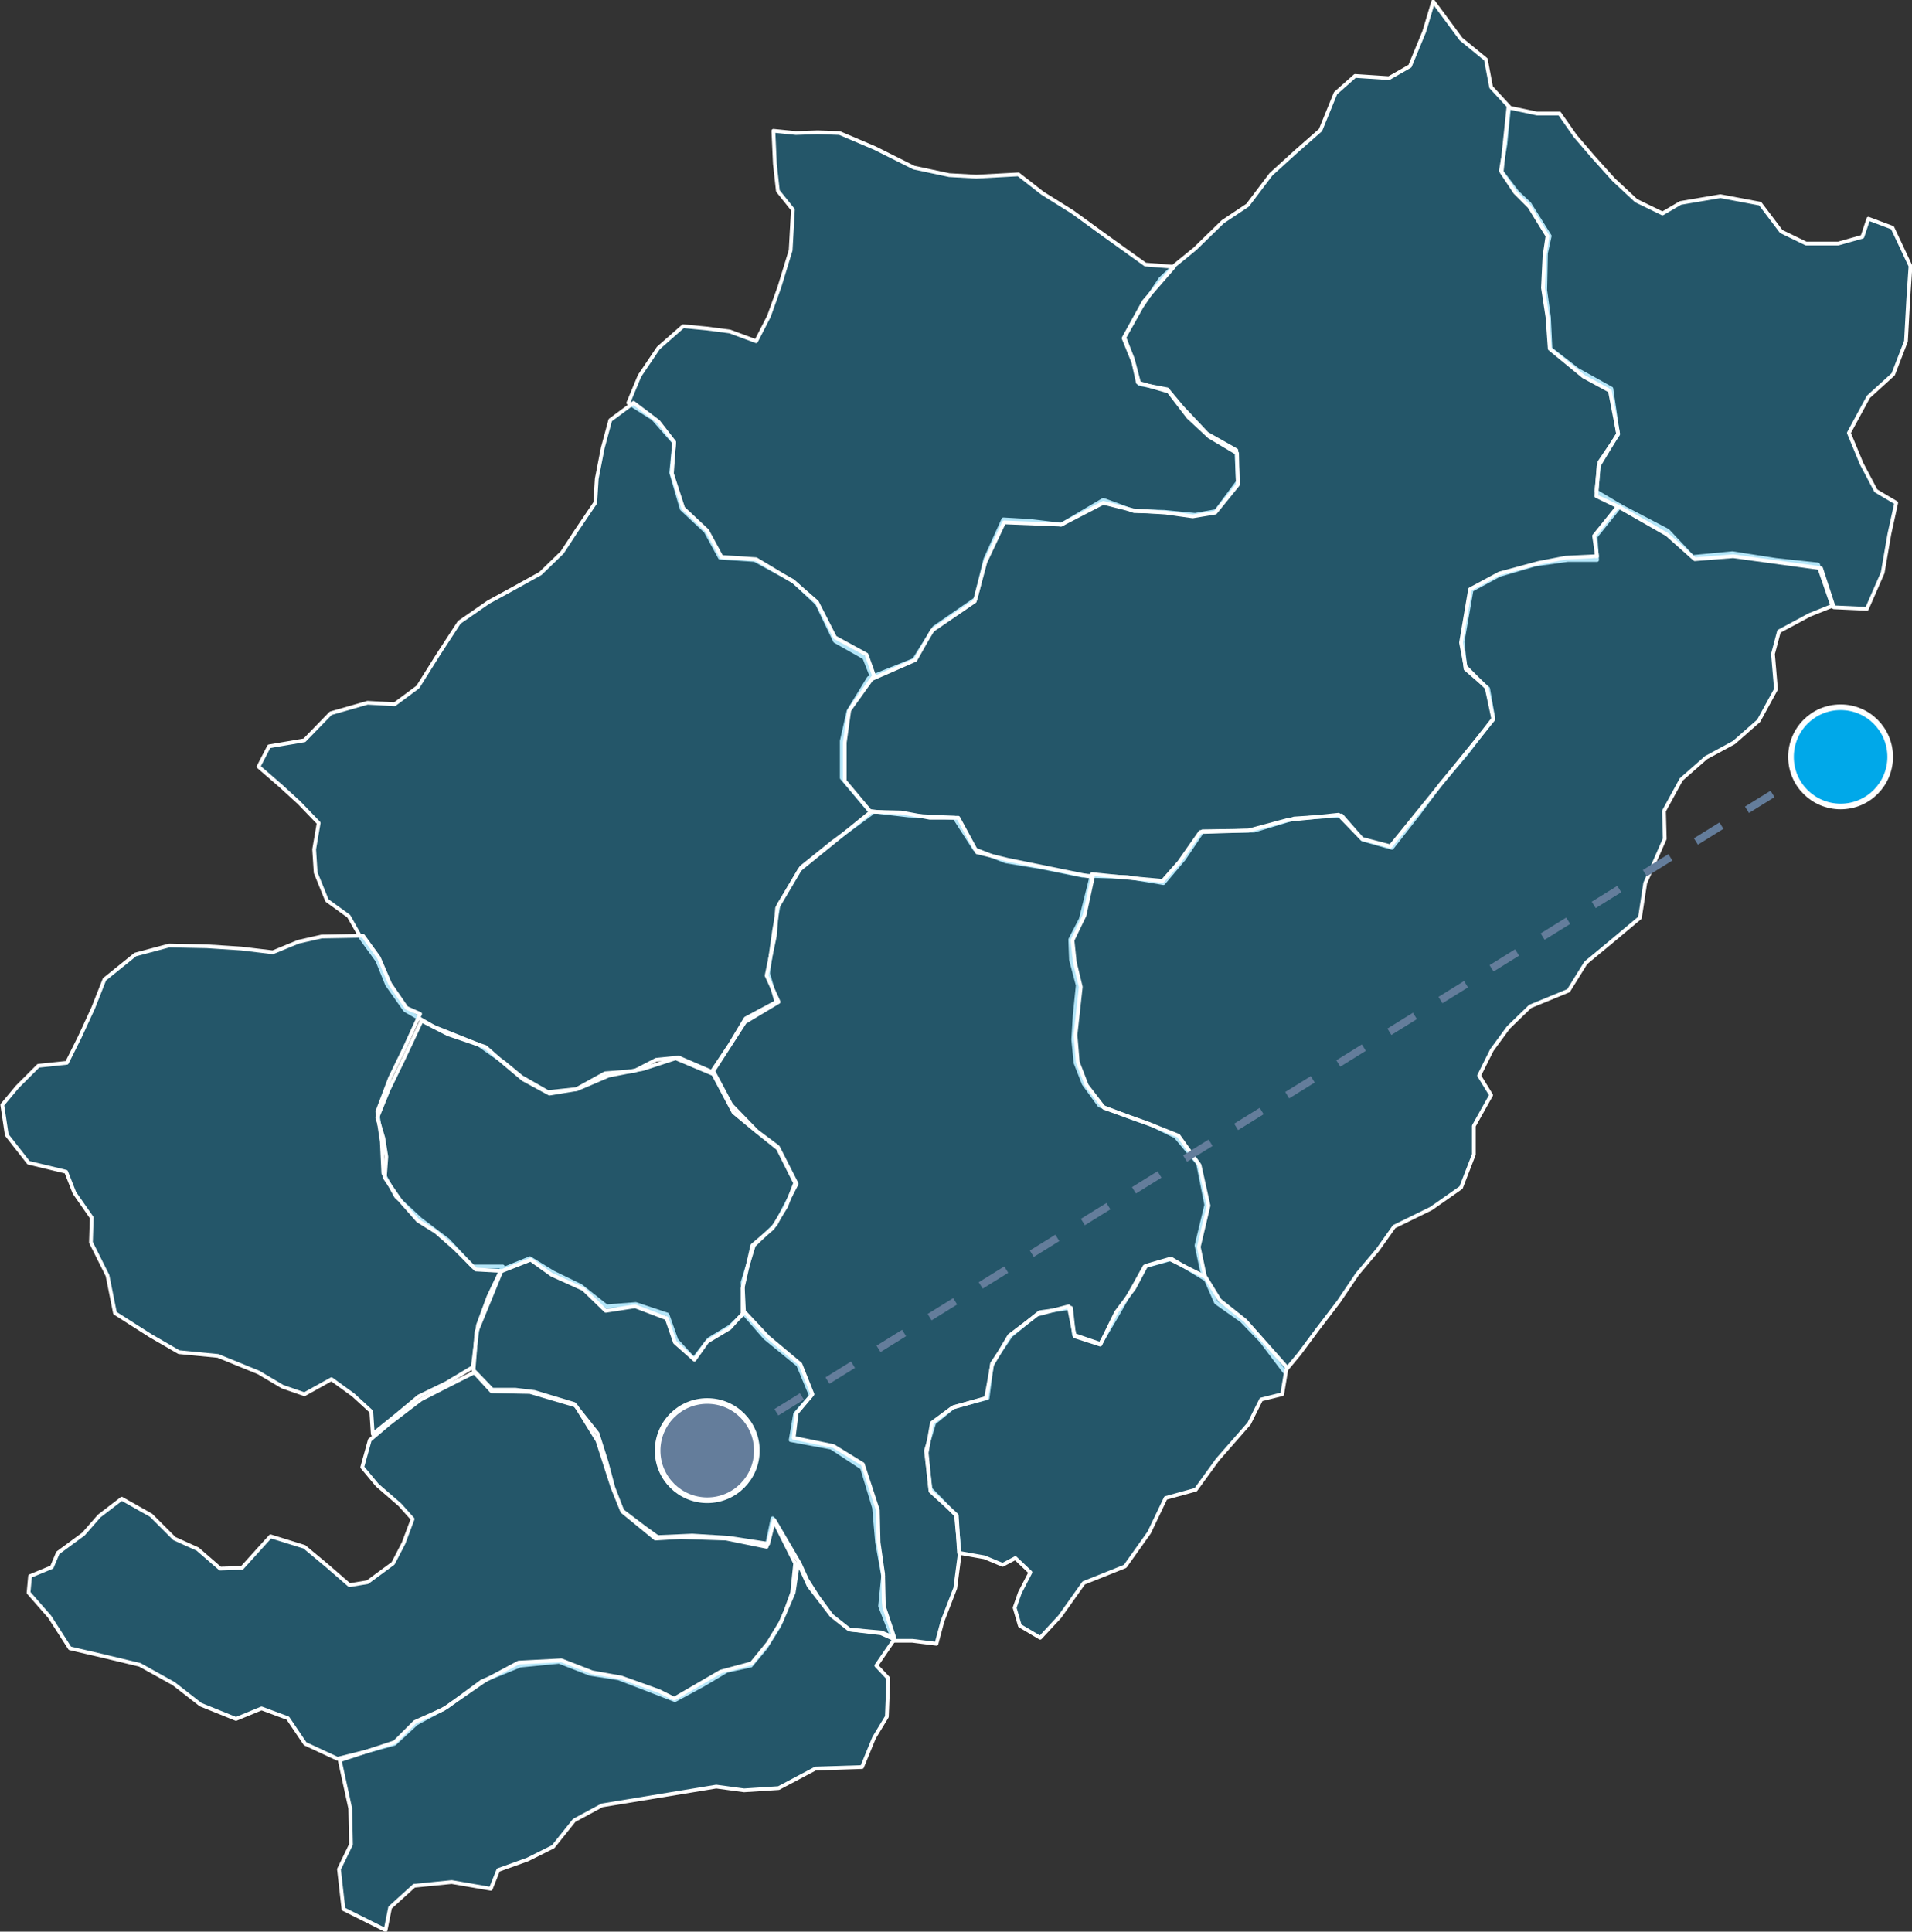 <?xml version="1.0" encoding="utf-8"?>
<!-- Generator: Adobe Illustrator 23.0.1, SVG Export Plug-In . SVG Version: 6.00 Build 0)  -->
<svg version="1.1" id="Layer_1" xmlns="http://www.w3.org/2000/svg" xmlns:xlink="http://www.w3.org/1999/xlink" x="0px" y="0px"
	 viewBox="0 0 254.4 257" style="enable-background:new 0 0 254.4 257;" xml:space="preserve">
<rect x="0" y="0" width="254.4" height="257" fill="#333333" stroke="none"/>
<style type="text/css">
	.st0{clip-path:url(#SVGID_2_);}
	.st1{opacity:0.3;clip-path:url(#SVGID_4_);}
	.st2{clip-path:url(#SVGID_6_);fill-rule:evenodd;clip-rule:evenodd;fill:#00A8E9;}
	.st3{clip-path:url(#SVGID_2_);fill:none;stroke:#FFFFFF;stroke-width:0.5;stroke-linejoin:round;stroke-miterlimit:10;}
	.st4{opacity:0.3;clip-path:url(#SVGID_8_);}
	.st5{clip-path:url(#SVGID_10_);fill-rule:evenodd;clip-rule:evenodd;fill:#00A8E9;}
	.st6{opacity:0.3;clip-path:url(#SVGID_12_);}
	.st7{clip-path:url(#SVGID_14_);fill-rule:evenodd;clip-rule:evenodd;fill:#00A8E9;}
	.st8{clip-path:url(#SVGID_12_);fill:none;stroke:#FFFFFF;stroke-width:0.5;stroke-linejoin:round;stroke-miterlimit:10;}
	.st9{clip-path:url(#SVGID_16_);fill-rule:evenodd;clip-rule:evenodd;fill:#00A8E9;}
	.st10{opacity:0.3;clip-path:url(#SVGID_18_);}
	.st11{clip-path:url(#SVGID_20_);fill-rule:evenodd;clip-rule:evenodd;fill:#00A8E9;}
	.st12{opacity:0.3;clip-path:url(#SVGID_22_);}
	.st13{clip-path:url(#SVGID_24_);fill-rule:evenodd;clip-rule:evenodd;fill:#00A8E9;}
	.st14{clip-path:url(#SVGID_22_);fill:none;stroke:#FFFFFF;stroke-width:0.5;stroke-linejoin:round;stroke-miterlimit:10;}
	.st15{clip-path:url(#SVGID_26_);fill-rule:evenodd;clip-rule:evenodd;fill:#00A8E9;}
	.st16{opacity:0.3;clip-path:url(#SVGID_28_);}
	.st17{clip-path:url(#SVGID_30_);fill-rule:evenodd;clip-rule:evenodd;fill:#00A8E9;}
	.st18{opacity:0.3;clip-path:url(#SVGID_32_);}
	.st19{clip-path:url(#SVGID_34_);fill-rule:evenodd;clip-rule:evenodd;fill:#00A8E9;}
	.st20{opacity:0.3;clip-path:url(#SVGID_36_);}
	.st21{clip-path:url(#SVGID_38_);fill-rule:evenodd;clip-rule:evenodd;fill:#00A8E9;}
	.st22{clip-path:url(#SVGID_36_);fill:none;stroke:#FFFFFF;stroke-width:0.5;stroke-linejoin:round;stroke-miterlimit:10;}
	.st23{clip-path:url(#SVGID_40_);fill-rule:evenodd;clip-rule:evenodd;fill:#00A8E9;}
	.st24{opacity:0.3;clip-path:url(#SVGID_42_);}
	.st25{clip-path:url(#SVGID_44_);fill-rule:evenodd;clip-rule:evenodd;fill:#00A8E9;}
	.st26{clip-path:url(#SVGID_46_);fill-rule:evenodd;clip-rule:evenodd;fill:#00A8E9;}
	.st27{clip-path:url(#SVGID_46_);fill:none;stroke:#FFFFFF;stroke-width:0.75;stroke-miterlimit:10;}
	.st28{clip-path:url(#SVGID_46_);fill-rule:evenodd;clip-rule:evenodd;fill:#647D9B;}
	.st29{clip-path:url(#SVGID_46_);fill:#FFFFFF;}
	.st30{clip-path:url(#SVGID_46_);fill:none;stroke:#647D9B;stroke-miterlimit:10;stroke-dasharray:4,4;}
</style>
<g>
	<defs>
		<rect id="SVGID_1_" width="254.4" height="257"/>
	</defs>
	<clipPath id="SVGID_2_">
		<use xlink:href="#SVGID_1_"  style="overflow:visible;"/>
	</clipPath>
	<g class="st0">
		<defs>
			<rect id="SVGID_3_" width="254.4" height="257"/>
		</defs>
		<clipPath id="SVGID_4_">
			<use xlink:href="#SVGID_3_"  style="overflow:visible;"/>
		</clipPath>
		<g class="st1">
			<g>
				<defs>
					<rect id="SVGID_5_" x="112" y="0.2" width="103.7" height="117.2"/>
				</defs>
				<clipPath id="SVGID_6_">
					<use xlink:href="#SVGID_5_"  style="overflow:visible;"/>
				</clipPath>
				<polygon class="st2" points="115.6,90.2 112.9,94.6 112,98.6 112,103.5 115.7,107.9 120.9,108.5 127,108.8 129.7,113 
					133.8,114.6 138.6,115.4 144,116.5 150,116.7 154.8,117.5 157.5,114.3 160,110.6 166.9,110.5 172.2,108.9 178.5,108.5 
					181.3,111.7 185.2,112.8 188.8,108.2 191.7,104.3 195.1,100.3 198.7,95.6 198,91.6 195,89 194.6,85.4 195.8,78.5 199.5,76.5 
					204.3,75.1 208.6,74.5 212.5,74.5 212.3,71.4 215.6,67.3 212.4,65.4 212.8,61.5 215.3,57.8 214.4,51.7 209.9,49.2 206.3,46.4 
					206.1,42.2 205.6,38.6 205.7,33.7 206.2,31.4 203.5,27.1 201.9,25.6 199.7,22.7 200.3,19.2 200.8,14.2 198.4,11.6 197.7,7.9 
					194.4,5.2 190.7,0.2 189.5,4.2 187.6,8.8 184.8,10.4 180.3,10.1 177.7,12.4 175.7,17.3 172.4,20.2 169.1,23.2 166,27.3 
					162.7,29.5 159,33.1 156.3,35.3 154.4,37.1 151.9,40.8 149.6,44.9 150.7,47.7 151.6,51.1 155.3,51.8 157.3,54.2 160.6,57.7 
					164.5,59.9 164.7,64.1 161.8,68 159,68.5 154.9,68.1 150.9,68 146.8,66.5 141.2,69.8 137,69.3 133.5,69.1 131.1,74.4 
					129.8,79.7 124.3,83.5 121.6,87.8 				"/>
			</g>
		</g>
	</g>
	<polygon class="st3" points="115.6,90.2 112.9,94.6 112,98.6 112,103.5 115.7,107.9 120.9,108.5 127,108.8 129.7,113 133.8,114.6 
		138.6,115.4 144,116.5 150,116.7 154.8,117.5 157.5,114.3 160,110.6 166.9,110.5 172.2,108.9 178.5,108.5 181.3,111.7 185.2,112.8 
		188.8,108.2 191.7,104.3 195.1,100.3 198.7,95.6 198,91.6 195,89 194.6,85.4 195.8,78.5 199.5,76.5 204.3,75.1 208.6,74.5 
		212.5,74.5 212.3,71.4 215.6,67.3 212.4,65.4 212.8,61.5 215.3,57.8 214.4,51.7 209.9,49.2 206.3,46.4 206.1,42.2 205.6,38.6 
		205.7,33.7 206.2,31.4 203.5,27.1 201.9,25.6 199.7,22.7 200.3,19.2 200.8,14.2 198.4,11.6 197.7,7.9 194.4,5.2 190.7,0.2 
		189.5,4.2 187.6,8.8 184.8,10.4 180.3,10.1 177.7,12.4 175.7,17.3 172.4,20.2 169.1,23.2 166,27.3 162.7,29.5 159,33.1 156.3,35.3 
		154.4,37.1 151.9,40.8 149.6,44.9 150.7,47.7 151.6,51.1 155.3,51.8 157.3,54.2 160.6,57.7 164.5,59.9 164.7,64.1 161.8,68 
		159,68.5 154.9,68.1 150.9,68 146.8,66.5 141.2,69.8 137,69.3 133.5,69.1 131.1,74.4 129.8,79.7 124.3,83.5 121.6,87.8 	"/>
	<g class="st0">
		<defs>
			<rect id="SVGID_7_" width="254.4" height="257"/>
		</defs>
		<clipPath id="SVGID_8_">
			<use xlink:href="#SVGID_7_"  style="overflow:visible;"/>
		</clipPath>
		<g class="st4">
			<g>
				<defs>
					<rect id="SVGID_9_" x="142.4" y="67.2" width="101.3" height="115.3"/>
				</defs>
				<clipPath id="SVGID_10_">
					<use xlink:href="#SVGID_9_"  style="overflow:visible;"/>
				</clipPath>
				<polygon class="st5" points="145.3,116.3 143.8,122.3 142.4,125 142.5,127.7 143.4,131.1 143,135 142.8,138.3 143.1,141.4 
					144.2,144.2 146.3,147.1 150.5,148.7 153.3,149.7 156.4,151.2 159.4,154.8 160.5,160.3 159.2,165.7 159.9,169 161.8,173.3 
					165.2,175.7 167.8,178.4 170.9,182.5 172.9,180.1 175.2,177 178.1,173.2 180.6,169.5 183.3,166.3 185.5,163.2 190.4,160.8 
					194.4,158 196.1,153.6 196.1,149.8 198.4,145.7 196.8,143.1 198.5,139.7 200.7,136.7 203.6,133.9 208.7,131.8 211,128.1 
					214.5,125.2 218.2,122.1 218.9,117.5 221.5,111.6 221.4,107.9 223.7,103.7 227,100.8 230.7,98.8 234,95.9 236.3,91.7 235.9,87 
					236.7,84 240.8,81.8 243.8,80.6 241.9,75.1 236.3,74.5 230.5,73.6 225.2,74.1 221.9,70.6 215.4,67.2 212.1,71.3 212.5,74 
					208.3,74.2 204.7,74.9 199.5,76.3 195.6,78.4 194.4,85.5 195,88.7 197.8,91.5 198.7,95.7 185,112.6 181.2,111.6 178.1,108.4 
					171.3,109.1 166.1,110.5 159.7,110.7 156.9,114.7 154.7,117.2 149.2,116.7 				"/>
			</g>
		</g>
	</g>
	<polygon class="st3" points="145.3,116.3 143.8,122.3 142.4,125 142.5,127.7 143.4,131.1 143,135 142.8,138.3 143.1,141.4 
		144.2,144.2 146.3,147.1 150.5,148.7 153.3,149.7 156.4,151.2 159.4,154.8 160.5,160.3 159.2,165.7 159.9,169 161.8,173.3 
		165.2,175.7 167.8,178.4 170.9,182.5 172.9,180.1 175.2,177 178.1,173.2 180.6,169.5 183.3,166.3 185.5,163.2 190.4,160.8 
		194.4,158 196.1,153.6 196.1,149.8 198.4,145.7 196.8,143.1 198.5,139.7 200.7,136.7 203.6,133.9 208.7,131.8 211,128.1 
		214.5,125.2 218.2,122.1 218.9,117.5 221.5,111.6 221.4,107.9 223.7,103.7 227,100.8 230.7,98.8 234,95.9 236.3,91.7 235.9,87 
		236.7,84 240.8,81.8 243.8,80.6 241.9,75.1 236.3,74.5 230.5,73.6 225.2,74.1 221.9,70.6 215.4,67.2 212.1,71.3 212.5,74 
		208.3,74.2 204.7,74.9 199.5,76.3 195.6,78.4 194.4,85.5 195,88.7 197.8,91.5 198.7,95.7 185,112.6 181.2,111.6 178.1,108.4 
		171.3,109.1 166.1,110.5 159.7,110.7 156.9,114.7 154.7,117.2 149.2,116.7 	"/>
	<g class="st0">
		<defs>
			<rect id="SVGID_11_" width="254.4" height="257"/>
		</defs>
		<clipPath id="SVGID_12_">
			<use xlink:href="#SVGID_11_"  style="overflow:visible;"/>
		</clipPath>
		<g class="st6">
			<g>
				<defs>
					<rect id="SVGID_13_" x="199.8" y="14.3" width="54.3" height="66.7"/>
				</defs>
				<clipPath id="SVGID_14_">
					<use xlink:href="#SVGID_13_"  style="overflow:visible;"/>
				</clipPath>
				<polygon class="st7" points="251.8,30.3 254.2,35.4 253.9,39.9 253.6,45.4 251.9,49.8 248.6,52.8 246,57.6 247.7,61.7 
					249.6,65.3 252.3,66.9 251.4,71 250.5,76.2 248.4,81 244,80.8 242.3,75.6 230.6,74 225.5,74.4 221.8,71.1 215.5,67.5 212.4,66 
					212.7,62 215.3,57.7 214.2,52 210.7,50.1 206.2,46.4 205.9,42.2 205.3,38.3 205.5,34.1 205.9,31.4 203.5,27.5 201.6,25.6 
					199.8,22.9 200.7,14.3 204.5,15.1 207.5,15.1 209.6,18.1 212,20.9 214.7,23.9 217.7,26.7 221.2,28.4 223.6,27 228.9,26.1 
					234.2,27.1 237,30.8 240.3,32.4 244.6,32.4 247.8,31.5 248.6,29.1 				"/>
			</g>
		</g>
		<polygon class="st8" points="251.8,30.3 254.2,35.4 253.9,39.9 253.6,45.4 251.9,49.8 248.6,52.8 246,57.6 247.7,61.7 249.6,65.3 
			252.3,66.9 251.4,71 250.5,76.2 248.4,81 244,80.8 242.3,75.6 230.6,74 225.5,74.4 221.8,71.1 215.5,67.5 212.4,66 212.7,62 
			215.3,57.7 214.2,52 210.7,50.1 206.2,46.4 205.9,42.2 205.3,38.3 205.5,34.1 205.9,31.4 203.5,27.5 201.6,25.6 199.8,22.9 
			200.7,14.3 204.5,15.1 207.5,15.1 209.6,18.1 212,20.9 214.7,23.9 217.7,26.7 221.2,28.4 223.6,27 228.9,26.1 234.2,27.1 
			237,30.8 240.3,32.4 244.6,32.4 247.8,31.5 248.6,29.1 		"/>
		<g class="st6">
			<g>
				<defs>
					<rect id="SVGID_15_" x="83.6" y="17.4" width="81" height="72.8"/>
				</defs>
				<clipPath id="SVGID_16_">
					<use xlink:href="#SVGID_15_"  style="overflow:visible;"/>
				</clipPath>
				<polygon class="st9" points="83.6,53.6 86.9,55.7 89.7,58.9 89.3,62.9 90.7,67.7 93.9,70.7 95.8,74.2 100.4,74.5 105.5,77.3 
					108.7,80.3 111.1,85.3 115,87.5 116.1,90.3 121.8,87.8 124,83.9 129.7,80 131.1,74.8 133.6,69.5 141.2,69.8 146.8,66.9 
					150.8,67.9 155.1,68.2 158.7,68.7 161.7,68.2 164.7,64.5 164.6,60.3 160.9,58.1 158.1,55.5 155.5,52.1 151.4,50.9 150.8,48.2 
					149.5,45 152.2,40.1 156.2,35.5 152.4,35.2 147.1,31.4 142.7,28.2 138.7,25.7 135.5,23.2 129.9,23.5 126.3,23.3 121.6,22.3 
					116.4,19.7 111.7,17.7 108.8,17.6 105.9,17.7 102.9,17.4 103.1,21.8 103.5,25.4 105.5,27.9 105.2,33.3 103.7,38.2 102.3,42.1 
					100.6,45.4 97.1,44.1 94,43.7 90.9,43.4 87.6,46.3 85.1,50 				"/>
			</g>
		</g>
	</g>
	<polygon class="st3" points="83.6,53.6 86.9,55.7 89.7,58.9 89.3,62.9 90.7,67.7 93.9,70.7 95.8,74.2 100.4,74.5 105.5,77.3 
		108.7,80.3 111.1,85.3 115,87.5 116.1,90.3 121.8,87.8 124,83.9 129.7,80 131.1,74.8 133.6,69.5 141.2,69.8 146.8,66.9 150.8,67.9 
		155.1,68.2 158.7,68.7 161.7,68.2 164.7,64.5 164.6,60.3 160.9,58.1 158.1,55.5 155.5,52.1 151.4,50.9 150.8,48.2 149.5,45 
		152.2,40.1 156.2,35.5 152.4,35.2 147.1,31.4 142.7,28.2 138.7,25.7 135.5,23.2 129.9,23.5 126.3,23.3 121.6,22.3 116.4,19.7 
		111.7,17.7 108.8,17.6 105.9,17.7 102.9,17.4 103.1,21.8 103.5,25.4 105.5,27.9 105.2,33.3 103.7,38.2 102.3,42.1 100.6,45.4 
		97.1,44.1 94,43.7 90.9,43.4 87.6,46.3 85.1,50 	"/>
	<g class="st0">
		<defs>
			<rect id="SVGID_17_" width="254.4" height="257"/>
		</defs>
		<clipPath id="SVGID_18_">
			<use xlink:href="#SVGID_17_"  style="overflow:visible;"/>
		</clipPath>
		<g class="st10">
			<g>
				<defs>
					<rect id="SVGID_19_" x="34.4" y="53.6" width="81.9" height="91.7"/>
				</defs>
				<clipPath id="SVGID_20_">
					<use xlink:href="#SVGID_19_"  style="overflow:visible;"/>
				</clipPath>
				<polygon class="st11" points="48.1,124.9 50.2,127.8 51.5,131 53.9,134.4 57.7,136.6 63.7,139 67.1,141.4 69.4,143.3 
					72.9,145.3 76.7,144.9 80.5,142.8 84.4,142.5 87.3,141 90.3,140.7 94.7,142.6 97.1,139 99.2,135.5 103.3,133.3 102.2,129.5 
					103,123.8 103.6,120.4 106.6,115.4 110.7,112.1 116,108.2 112.4,103.9 112.4,98.8 113,94.5 116.3,89.9 115.3,87.1 111.1,84.8 
					108.7,80.1 105.6,77.4 100.6,74.4 96,74.1 94.1,70.6 90.9,67.6 89.4,63 89.7,58.8 87.6,56.1 84.3,53.6 81.2,55.9 80.2,59.6 
					79.4,63.7 79.2,66.9 76.7,70.6 74.8,73.5 71.9,76.3 68.3,78.3 65,80.1 61.1,82.8 58.3,87.1 55.6,91.4 52.5,93.7 48.9,93.5 
					44,94.9 40.5,98.5 35.8,99.3 34.4,102 37.4,104.6 39.8,106.8 42.4,109.5 41.8,113 42,116.1 43.5,119.8 46.4,121.9 				"/>
			</g>
		</g>
	</g>
	<polygon class="st3" points="48.1,124.9 50.2,127.8 51.5,131 53.9,134.4 57.7,136.6 63.7,139 67.1,141.4 69.4,143.3 72.9,145.3 
		76.7,144.9 80.5,142.8 84.4,142.5 87.3,141 90.3,140.7 94.7,142.6 97.1,139 99.2,135.5 103.3,133.3 102.2,129.5 103,123.8 
		103.6,120.4 106.6,115.4 110.7,112.1 116,108.2 112.4,103.9 112.4,98.8 113,94.5 116.3,89.9 115.3,87.1 111.1,84.8 108.7,80.1 
		105.6,77.4 100.6,74.4 96,74.1 94.1,70.6 90.9,67.6 89.4,63 89.7,58.8 87.6,56.1 84.3,53.6 81.2,55.9 80.2,59.6 79.4,63.7 
		79.2,66.9 76.7,70.6 74.8,73.5 71.9,76.3 68.3,78.3 65,80.1 61.1,82.8 58.3,87.1 55.6,91.4 52.5,93.7 48.9,93.5 44,94.9 40.5,98.5 
		35.8,99.3 34.4,102 37.4,104.6 39.8,106.8 42.4,109.5 41.8,113 42,116.1 43.5,119.8 46.4,121.9 	"/>
	<g class="st0">
		<defs>
			<rect id="SVGID_21_" width="254.4" height="257"/>
		</defs>
		<clipPath id="SVGID_22_">
			<use xlink:href="#SVGID_21_"  style="overflow:visible;"/>
		</clipPath>
		<g class="st12">
			<g>
				<defs>
					<rect id="SVGID_23_" x="0.2" y="124.5" width="66.7" height="66.3"/>
				</defs>
				<clipPath id="SVGID_24_">
					<use xlink:href="#SVGID_23_"  style="overflow:visible;"/>
				</clipPath>
				<polygon class="st13" points="0.9,151 3.8,154.7 8.8,155.9 9.9,158.7 12.2,162 12.1,165.3 14.3,169.7 15.3,174.7 20,177.7 
					23.8,179.9 29,180.4 34.4,182.6 37.6,184.5 40.5,185.5 44.1,183.5 47,185.6 49.4,187.8 49.6,190.8 52.7,188.3 55.7,185.8 
					59.4,184 62.9,181.9 63.6,176.3 65,172.5 66.9,168.5 62.9,168.5 59.6,165 55.9,162.2 52.7,159.2 51,156.1 50.8,151.9 
					50.2,147.9 51.9,143.4 53.8,139.5 55.9,134.9 54.1,134.1 51.9,130.9 50.4,127.4 48.3,124.5 42.8,124.6 39.7,125.3 36.3,126.7 
					32.1,126.2 27.5,125.9 22.5,125.8 18,127 13.9,130.3 12.4,134.1 10.6,138 8.9,141.4 5.1,141.8 2.3,144.6 0.3,147 				"/>
			</g>
		</g>
		<polygon class="st14" points="0.9,151 3.8,154.7 8.8,155.9 9.9,158.7 12.2,162 12.1,165.3 14.3,169.7 15.3,174.7 20,177.7 
			23.8,179.9 29,180.4 34.4,182.6 37.6,184.5 40.5,185.5 44.1,183.5 47,185.6 49.4,187.8 49.6,190.8 52.7,188.3 55.7,185.8 
			59.4,184 62.9,181.9 63.6,176.3 65,172.5 66.9,168.5 62.9,168.5 59.6,165 55.9,162.2 52.7,159.2 51,156.1 50.8,151.9 50.2,147.9 
			51.9,143.4 53.8,139.5 55.9,134.9 54.1,134.1 51.9,130.9 50.4,127.4 48.3,124.5 42.8,124.6 39.7,125.3 36.3,126.7 32.1,126.2 
			27.5,125.9 22.5,125.8 18,127 13.9,130.3 12.4,134.1 10.6,138 8.9,141.4 5.1,141.8 2.3,144.6 0.3,147 		"/>
		<g class="st12">
			<g>
				<defs>
					<rect id="SVGID_25_" x="94.9" y="108" width="66" height="110.7"/>
				</defs>
				<clipPath id="SVGID_26_">
					<use xlink:href="#SVGID_25_"  style="overflow:visible;"/>
				</clipPath>
				<polygon class="st15" points="94.9,142.5 97.3,147 100.7,150.5 103.5,152.6 106,157.5 103.2,162.9 100.3,165.7 98.8,170.6 
					99,174.8 101.8,178 106.2,181.6 107.9,185.7 105.8,188.1 105.2,191.6 110.6,192.6 114.7,195.3 116.3,200.6 116.7,205.2 
					117.5,209.7 117.1,213.7 118.9,218.3 121.4,218.3 124.6,218.7 125.4,215.7 127.1,211.3 127.7,206.7 127.2,201.6 123.8,198.1 
					123.2,193 124.3,189.3 126.9,187.2 131.4,186 132,181.4 134.5,177.7 138.3,174.6 142.5,174 142.9,177.6 146.4,178.8 
					148.8,174.7 150.8,171.2 152.3,168.5 155.9,167.5 160.4,170.2 159.5,165.9 160.8,160.4 159.6,155 156.8,151.1 152.8,149.5 
					146.9,147.4 144.6,144.4 143.4,141.3 143.1,137.7 143.8,131.3 143,128 142.7,125.1 144.3,121.8 145.4,116.7 134.1,114.4 
					130,113.4 127.5,108.8 123.7,108.8 119.9,108.1 115.9,108 106.4,115.7 103.4,120.8 103.1,124.5 102,129.8 103.6,133.3 99.1,136 
									"/>
			</g>
		</g>
	</g>
	<polygon class="st3" points="94.9,142.5 97.3,147 100.7,150.5 103.5,152.6 106,157.5 103.2,162.9 100.3,165.7 98.8,170.6 99,174.8 
		101.8,178 106.2,181.6 107.9,185.7 105.8,188.1 105.2,191.6 110.6,192.6 114.7,195.3 116.3,200.6 116.7,205.2 117.5,209.7 
		117.1,213.7 118.9,218.3 121.4,218.3 124.6,218.7 125.4,215.7 127.1,211.3 127.7,206.7 127.2,201.6 123.8,198.1 123.2,193 
		124.3,189.3 126.9,187.2 131.4,186 132,181.4 134.5,177.7 138.3,174.6 142.5,174 142.9,177.6 146.4,178.8 148.8,174.7 150.8,171.2 
		152.3,168.5 155.9,167.5 160.4,170.2 159.5,165.9 160.8,160.4 159.6,155 156.8,151.1 152.8,149.5 146.9,147.4 144.6,144.4 
		143.4,141.3 143.1,137.7 143.8,131.3 143,128 142.7,125.1 144.3,121.8 145.4,116.7 134.1,114.4 130,113.4 127.5,108.8 123.7,108.8 
		119.9,108.1 115.9,108 106.4,115.7 103.4,120.8 103.1,124.5 102,129.8 103.6,133.3 99.1,136 	"/>
	<g class="st0">
		<defs>
			<rect id="SVGID_27_" width="254.4" height="257"/>
		</defs>
		<clipPath id="SVGID_28_">
			<use xlink:href="#SVGID_27_"  style="overflow:visible;"/>
		</clipPath>
		<g class="st16">
			<g>
				<defs>
					<rect id="SVGID_29_" x="3.8" y="182.6" width="102" height="51.4"/>
				</defs>
				<clipPath id="SVGID_30_">
					<use xlink:href="#SVGID_29_"  style="overflow:visible;"/>
				</clipPath>
				<polygon class="st17" points="3.8,211.9 6.6,215.1 9.3,219.3 13.6,220.3 18.6,221.5 23.1,224 26.7,226.8 31.4,228.7 34.8,227.3 
					38.3,228.6 40.6,232 44.9,234 48.5,233.1 52.5,232 55.4,229.3 59.5,227.1 64.1,223.7 69.2,221.6 74.4,221.1 78.5,222.7 
					82.3,223.3 85.7,224.6 89.8,226.2 93.5,224.2 96.7,222.3 99.9,221.6 101.9,219.2 103.7,216.3 104.5,214.4 105.4,211.9 
					105.8,208 102.8,202 102,205.8 96.6,204.7 90.6,204.5 87.2,204.7 82.8,201.1 81.5,197.9 79.5,191.7 76.6,187 70.5,185.2 
					65.4,185.1 63.1,182.6 60.9,183.7 56,186.2 51.8,189.4 49.2,191.6 48.2,195.2 50.2,197.6 53.2,200.2 54.9,202.1 53.7,205.3 
					52.3,208 48.9,210.5 46.5,210.9 43.5,208.3 40.5,205.8 36,204.4 32.2,208.6 29.3,208.7 26.3,206.1 23.2,204.7 20.1,201.6 
					16.2,199.4 13.2,201.7 11.1,204.1 7.7,206.6 6.9,208.5 4,209.7 				"/>
			</g>
		</g>
	</g>
	<polygon class="st3" points="3.8,211.9 6.6,215.1 9.3,219.3 13.6,220.3 18.6,221.5 23.1,224 26.7,226.8 31.4,228.7 34.8,227.3 
		38.3,228.6 40.6,232 44.9,234 48.5,233.1 52.5,232 55.4,229.3 59.5,227.1 64.1,223.7 69.2,221.6 74.4,221.1 78.5,222.7 82.3,223.3 
		85.7,224.6 89.8,226.2 93.5,224.2 96.7,222.3 99.9,221.6 101.9,219.2 103.7,216.3 104.5,214.4 105.4,211.9 105.8,208 102.8,202 
		102,205.8 96.6,204.7 90.6,204.5 87.2,204.7 82.8,201.1 81.5,197.9 79.5,191.7 76.6,187 70.5,185.2 65.4,185.1 63.1,182.6 
		60.9,183.7 56,186.2 51.8,189.4 49.2,191.6 48.2,195.2 50.2,197.6 53.2,200.2 54.9,202.1 53.7,205.3 52.3,208 48.9,210.5 
		46.5,210.9 43.5,208.3 40.5,205.8 36,204.4 32.2,208.6 29.3,208.7 26.3,206.1 23.2,204.7 20.1,201.6 16.2,199.4 13.2,201.7 
		11.1,204.1 7.7,206.6 6.9,208.5 4,209.7 	"/>
	<g class="st0">
		<defs>
			<rect id="SVGID_31_" width="254.4" height="257"/>
		</defs>
		<clipPath id="SVGID_32_">
			<use xlink:href="#SVGID_31_"  style="overflow:visible;"/>
		</clipPath>
		<g class="st18">
			<g>
				<defs>
					<rect id="SVGID_33_" x="123.3" y="167.5" width="47.9" height="50.4"/>
				</defs>
				<clipPath id="SVGID_34_">
					<use xlink:href="#SVGID_33_"  style="overflow:visible;"/>
				</clipPath>
				<polygon class="st19" points="138.4,217.9 135.7,216.3 135,213.9 135.7,211.9 137.1,209.2 135.1,207.3 133.4,208.2 131,207.2 
					127.6,206.6 127.3,201.6 123.8,198.4 123.3,193.3 124,189.3 126.7,187.3 131.2,186 132,181.6 134.3,177.7 138,174.9 
					142.2,173.8 143,177.8 146.4,178.9 148.5,174.6 150.9,171.4 152.5,168.4 155.6,167.5 160.4,169.9 162.3,173 165.7,175.7 
					171.2,181.9 170.6,185.5 167.8,186.2 166.2,189.4 162,194.2 159.1,198.2 155.1,199.3 152.9,203.9 149.7,208.4 144.2,210.6 
					141,215.1 				"/>
			</g>
		</g>
	</g>
	<polygon class="st3" points="138.4,217.9 135.7,216.3 135,213.9 135.7,211.9 137.1,209.2 135.1,207.3 133.4,208.2 131,207.2 
		127.6,206.6 127.3,201.6 123.8,198.4 123.3,193.3 124,189.3 126.7,187.3 131.2,186 132,181.6 134.3,177.7 138,174.9 142.2,173.8 
		143,177.8 146.4,178.9 148.5,174.6 150.9,171.4 152.5,168.4 155.6,167.5 160.4,169.9 162.3,173 165.7,175.7 171.2,181.9 
		170.6,185.5 167.8,186.2 166.2,189.4 162,194.2 159.1,198.2 155.1,199.3 152.9,203.9 149.7,208.4 144.2,210.6 141,215.1 	"/>
	<g class="st0">
		<defs>
			<rect id="SVGID_35_" width="254.4" height="257"/>
		</defs>
		<clipPath id="SVGID_36_">
			<use xlink:href="#SVGID_35_"  style="overflow:visible;"/>
		</clipPath>
		<g class="st20">
			<g>
				<defs>
					<rect id="SVGID_37_" x="45.1" y="207.9" width="73.9" height="48.8"/>
				</defs>
				<clipPath id="SVGID_38_">
					<use xlink:href="#SVGID_37_"  style="overflow:visible;"/>
				</clipPath>
				<polygon class="st21" points="118.2,223.3 118,228.4 116.3,231.2 114.7,235.1 108.5,235.3 103.6,237.9 99,238.2 95.3,237.7 
					80.1,240.2 76.4,242.2 73.6,245.7 70.2,247.4 66.3,248.8 65.3,251.3 60.1,250.4 55.1,250.9 51.9,253.8 51.3,256.8 45.7,254 
					45.1,248.7 46.7,245.4 46.6,240.6 45.2,234.2 52.5,231.8 55.2,229.1 59,227.4 64.5,223.6 69,221.2 74.7,220.9 78.8,222.5 
					82.7,223.2 87.7,225 89.7,226 95.9,222.4 100,221.3 102.2,218.6 103.9,215.8 105.6,211.9 106.2,207.9 107.6,211 110.6,214.9 
					113,216.8 117.2,217.3 119,218.1 116.6,221.6 				"/>
			</g>
		</g>
		<polygon class="st22" points="118.2,223.3 118,228.4 116.3,231.2 114.7,235.1 108.5,235.3 103.6,237.9 99,238.2 95.3,237.7 
			80.1,240.2 76.4,242.2 73.6,245.7 70.2,247.4 66.3,248.8 65.3,251.3 60.1,250.4 55.1,250.9 51.9,253.8 51.3,256.8 45.7,254 
			45.1,248.7 46.7,245.4 46.6,240.6 45.2,234.2 52.5,231.8 55.2,229.1 59,227.4 64.5,223.6 69,221.2 74.7,220.9 78.8,222.5 
			82.7,223.2 87.7,225 89.7,226 95.9,222.4 100,221.3 102.2,218.6 103.9,215.8 105.6,211.9 106.2,207.9 107.6,211 110.6,214.9 
			113,216.8 117.2,217.3 119,218.1 116.6,221.6 		"/>
		<g class="st20">
			<g>
				<defs>
					<rect id="SVGID_39_" x="63" y="167.4" width="55.9" height="50.6"/>
				</defs>
				<clipPath id="SVGID_40_">
					<use xlink:href="#SVGID_39_"  style="overflow:visible;"/>
				</clipPath>
				<polygon class="st23" points="119,217.9 117.3,217.2 115.1,217 113,216.8 110.7,215 108.8,212.4 107.4,210.2 106.4,208 
					104.7,205.1 103,202.2 102.2,205.4 97,204.6 92.1,204.3 87.5,204.5 85.7,203.2 82.8,201 81.6,197.9 80.7,194.5 79.5,190.7 
					76.4,186.8 71.1,185.2 68.6,184.9 65.5,184.9 63,182.3 63.4,177.2 66.8,168.9 70.5,167.4 73.6,169.3 77.3,171.1 80.7,173.8 
					84.6,173.5 88.8,174.9 90,178.3 92.3,180.8 94.3,178.2 97.1,176.5 99.1,174.6 102.2,177.9 106.5,181.5 108.1,185.5 106,188 
					105.6,191.3 110.9,192.4 114.8,194.8 116.8,200.9 116.9,205.2 117.5,209.4 117.6,213.7 				"/>
			</g>
		</g>
	</g>
	<polygon class="st3" points="119,217.9 117.3,217.2 115.1,217 113,216.8 110.7,215 108.8,212.4 107.4,210.2 106.4,208 104.7,205.1 
		103,202.2 102.2,205.4 97,204.6 92.1,204.3 87.5,204.5 85.7,203.2 82.8,201 81.6,197.9 80.7,194.5 79.5,190.7 76.4,186.8 
		71.1,185.2 68.6,184.9 65.5,184.9 63,182.3 63.4,177.2 66.8,168.9 70.5,167.4 73.6,169.3 77.3,171.1 80.7,173.8 84.6,173.5 
		88.8,174.9 90,178.3 92.3,180.8 94.3,178.2 97.1,176.5 99.1,174.6 102.2,177.9 106.5,181.5 108.1,185.5 106,188 105.6,191.3 
		110.9,192.4 114.8,194.8 116.8,200.9 116.9,205.2 117.5,209.4 117.6,213.7 	"/>
	<g class="st0">
		<defs>
			<rect id="SVGID_41_" width="254.4" height="257"/>
		</defs>
		<clipPath id="SVGID_42_">
			<use xlink:href="#SVGID_41_"  style="overflow:visible;"/>
		</clipPath>
		<g class="st24">
			<g>
				<defs>
					<rect id="SVGID_43_" x="50.2" y="135.8" width="55.6" height="45.1"/>
				</defs>
				<clipPath id="SVGID_44_">
					<use xlink:href="#SVGID_43_"  style="overflow:visible;"/>
				</clipPath>
				<polygon class="st25" points="105.8,157.4 103.5,152.8 100.5,150.4 97.6,148 94.9,142.9 89.9,140.8 85.6,142.2 81,143.1 
					76.8,144.9 73.1,145.5 69.6,143.6 67.1,141.5 64.6,139.3 59.6,137.6 56.1,135.8 53.6,141.1 51.7,145 50.2,148.7 51,151.4 
					51.4,153.9 51.2,156.7 53.4,159.9 55.6,162.4 58,163.9 60.5,166.1 63.3,168.9 66.8,169.1 70.6,167.6 73.4,169.6 77.6,171.5 
					80.6,174.4 84.5,173.8 88.7,175.4 89.8,178.6 92.4,180.9 94.1,178.5 97.1,176.7 98.8,174.8 98.8,171.4 100.1,165.7 102.8,163.4 
					104.6,160.5 				"/>
			</g>
		</g>
	</g>
	<polygon class="st3" points="105.8,157.4 103.5,152.8 100.5,150.4 97.6,148 94.9,142.9 89.9,140.8 85.6,142.2 81,143.1 76.8,144.9 
		73.1,145.5 69.6,143.6 67.1,141.5 64.6,139.3 59.6,137.6 56.1,135.8 53.6,141.1 51.7,145 50.2,148.7 51,151.4 51.4,153.9 
		51.2,156.7 53.4,159.9 55.6,162.4 58,163.9 60.5,166.1 63.3,168.9 66.8,169.1 70.6,167.6 73.4,169.6 77.6,171.5 80.6,174.4 
		84.5,173.8 88.7,175.4 89.8,178.6 92.4,180.9 94.1,178.5 97.1,176.7 98.8,174.8 98.8,171.4 100.1,165.7 102.8,163.4 104.6,160.5 	
		"/>
	<g class="st0">
		<defs>
			<rect id="SVGID_45_" width="254.4" height="257"/>
		</defs>
		<clipPath id="SVGID_46_">
			<use xlink:href="#SVGID_45_"  style="overflow:visible;"/>
		</clipPath>
		<path class="st26" d="M251.5,100.7c0,3.6-2.9,6.6-6.6,6.6c-3.6,0-6.6-2.9-6.6-6.6c0-3.6,2.9-6.6,6.6-6.6
			C248.6,94.1,251.5,97.1,251.5,100.7"/>
		<path class="st27" d="M251.5,100.7c0,3.6-2.9,6.6-6.6,6.6c-3.6,0-6.6-2.9-6.6-6.6c0-3.6,2.9-6.6,6.6-6.6
			C248.6,94.1,251.5,97.1,251.5,100.7z"/>
		<path class="st28" d="M100.7,193c0,3.6-2.9,6.6-6.6,6.6c-3.6,0-6.6-2.9-6.6-6.6c0-3.6,2.9-6.6,6.6-6.6
			C97.8,186.4,100.7,189.4,100.7,193"/>
		<path class="st27" d="M100.7,193c0,3.6-2.9,6.6-6.6,6.6c-3.6,0-6.6-2.9-6.6-6.6c0-3.6,2.9-6.6,6.6-6.6
			C97.8,186.4,100.7,189.4,100.7,193z"/>
		<line class="st29" x1="103.3" y1="187.9" x2="237.5" y2="104.6"/>
		<line class="st30" x1="103.3" y1="187.9" x2="237.5" y2="104.6"/>
	</g>
</g>
</svg>
